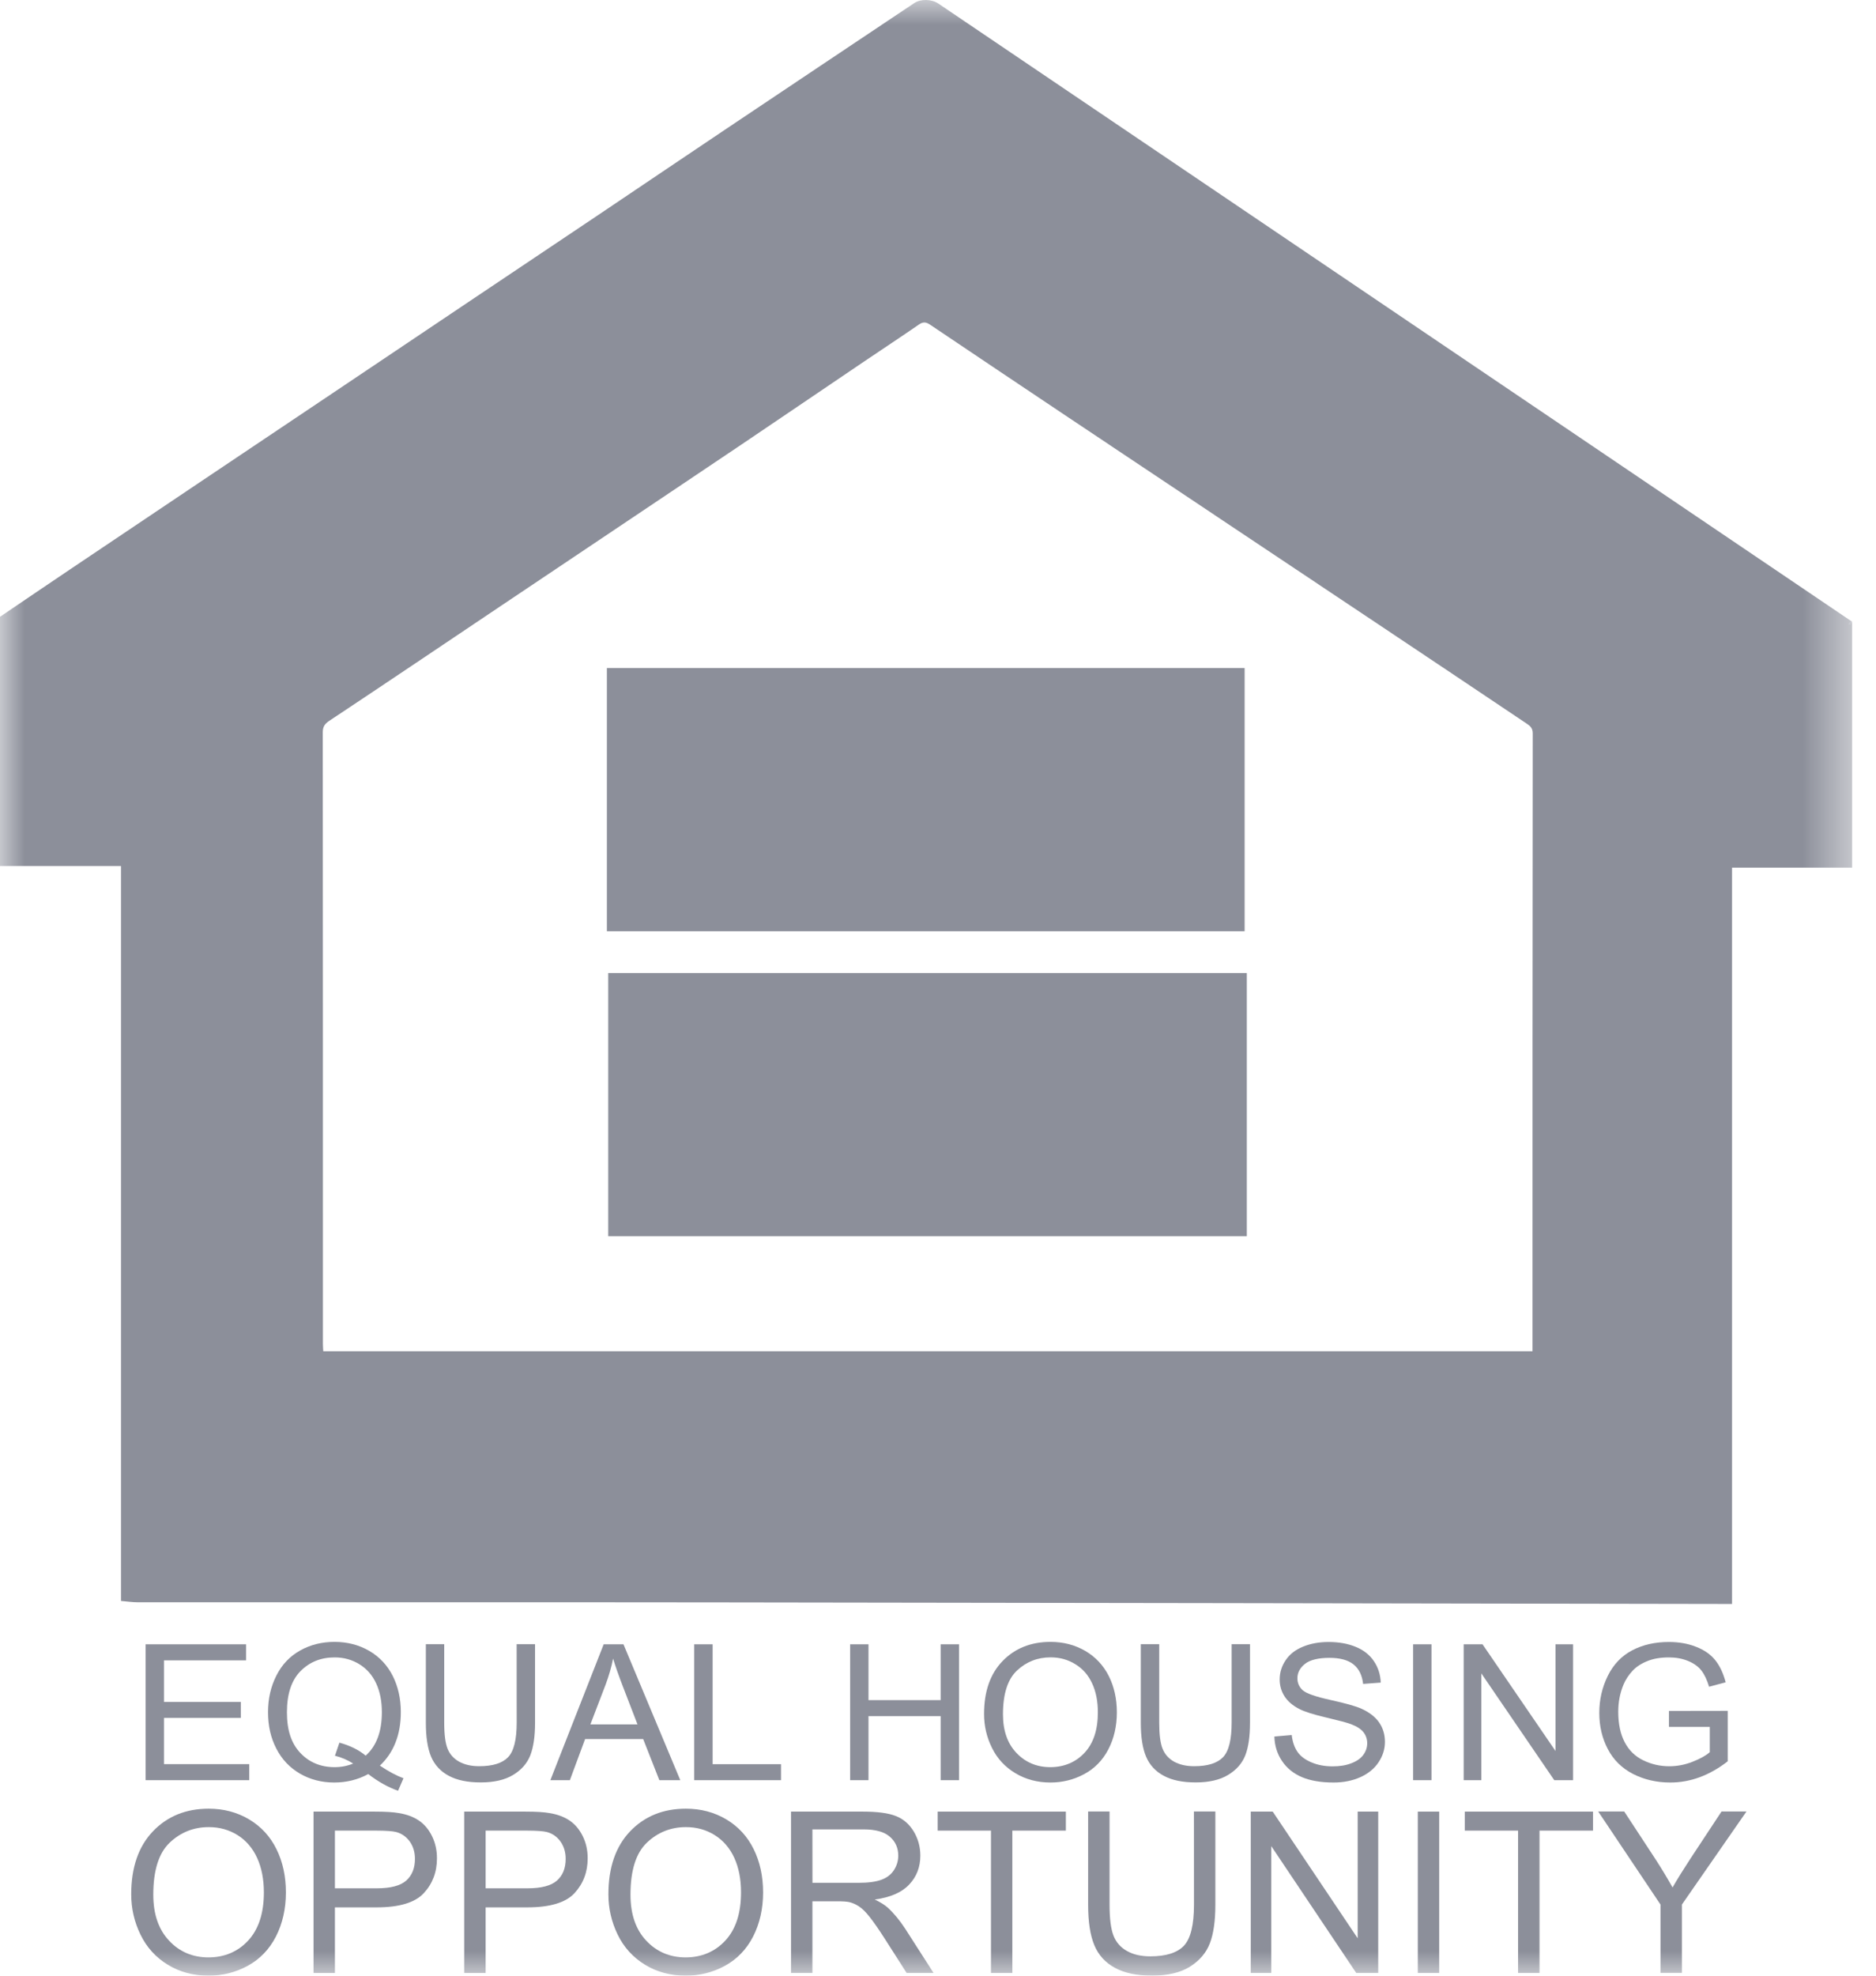 <svg width="38" height="40" viewBox="0 0 38 40" fill="none" xmlns="http://www.w3.org/2000/svg">
<g clip-path="url(#clip0_284_2904)">
<mask id="mask0_284_2904" style="mask-type:luminance" maskUnits="userSpaceOnUse" x="0" y="0" width="38" height="40">
<path d="M37.516 0H0V40H37.516V0Z" fill="white"/>
</mask>
<g mask="url(#mask0_284_2904)">
<path d="M12.32 25.028V19.701H25.255V25.028H12.32Z" fill="#8C8F9A"/>
<path d="M25.211 13.525V18.854H12.293V13.525H25.211Z" fill="#8C8F9A"/>
<path d="M2.95 36.042V33.291H4.984V33.616H3.322V34.458H4.878V34.781H3.322V35.717H5.049V36.042L2.95 36.042Z" fill="#8C8F9A"/>
<path d="M7.695 35.747C7.868 35.864 8.027 35.949 8.173 36.003L8.063 36.256C7.861 36.185 7.659 36.072 7.459 35.918C7.25 36.032 7.02 36.089 6.768 36.089C6.516 36.089 6.282 36.029 6.075 35.909C5.868 35.788 5.709 35.62 5.597 35.402C5.484 35.184 5.429 34.939 5.429 34.666C5.429 34.394 5.485 34.148 5.598 33.925C5.71 33.702 5.871 33.533 6.078 33.417C6.286 33.3 6.519 33.242 6.776 33.242C7.033 33.242 7.269 33.302 7.478 33.423C7.686 33.544 7.845 33.713 7.955 33.93C8.064 34.147 8.119 34.392 8.119 34.664C8.119 34.891 8.084 35.094 8.013 35.275C7.943 35.456 7.837 35.613 7.695 35.747ZM6.875 35.282C7.09 35.341 7.267 35.428 7.407 35.545C7.626 35.35 7.735 35.056 7.735 34.665C7.735 34.442 7.696 34.247 7.619 34.081C7.542 33.915 7.428 33.785 7.279 33.694C7.13 33.602 6.963 33.556 6.778 33.556C6.5 33.556 6.27 33.649 6.087 33.834C5.904 34.02 5.812 34.297 5.812 34.667C5.812 35.036 5.903 35.299 6.084 35.491C6.265 35.682 6.496 35.778 6.778 35.778C6.911 35.778 7.036 35.754 7.154 35.705C7.037 35.631 6.914 35.579 6.785 35.547L6.875 35.282Z" fill="#8C8F9A"/>
<path d="M10.465 33.289H10.838V34.879C10.838 35.156 10.805 35.375 10.742 35.538C10.678 35.7 10.563 35.833 10.396 35.934C10.229 36.036 10.01 36.087 9.739 36.087C9.468 36.087 9.26 36.043 9.092 35.954C8.925 35.865 8.805 35.736 8.733 35.568C8.662 35.4 8.626 35.17 8.626 34.879V33.289H8.998V34.877C8.998 35.116 9.021 35.292 9.066 35.405C9.111 35.518 9.19 35.605 9.3 35.667C9.411 35.728 9.546 35.759 9.706 35.759C9.98 35.759 10.175 35.698 10.291 35.577C10.408 35.456 10.466 35.222 10.466 34.877L10.465 33.289Z" fill="#8C8F9A"/>
<path d="M11.148 36.042L12.228 33.291H12.629L13.78 36.042H13.356L13.028 35.209H11.852L11.543 36.042H11.148ZM11.959 34.912H12.913L12.619 34.15C12.53 33.919 12.463 33.729 12.419 33.58C12.384 33.756 12.333 33.931 12.268 34.105L11.959 34.912Z" fill="#8C8F9A"/>
<path d="M14.062 36.042V33.291H14.435V35.718H15.82V36.042H14.062Z" fill="#8C8F9A"/>
<path d="M17.22 36.042V33.291H17.592V34.421H19.054V33.291H19.426V36.042H19.054V34.745H17.592V36.042H17.22Z" fill="#8C8F9A"/>
<path d="M19.933 34.702C19.933 34.245 20.058 33.888 20.308 33.63C20.559 33.371 20.883 33.242 21.279 33.242C21.539 33.242 21.773 33.303 21.982 33.424C22.19 33.546 22.349 33.715 22.459 33.932C22.568 34.149 22.623 34.395 22.623 34.67C22.623 34.946 22.565 35.199 22.45 35.419C22.335 35.639 22.172 35.806 21.961 35.919C21.75 36.032 21.522 36.089 21.278 36.089C21.013 36.089 20.776 36.026 20.568 35.901C20.359 35.776 20.201 35.606 20.094 35.389C19.986 35.172 19.933 34.944 19.933 34.702ZM20.316 34.708C20.316 35.039 20.407 35.3 20.59 35.491C20.772 35.682 21 35.778 21.275 35.778C21.55 35.778 21.786 35.681 21.967 35.489C22.148 35.296 22.238 35.023 22.238 34.669C22.238 34.444 22.2 34.249 22.122 34.082C22.045 33.915 21.932 33.785 21.782 33.694C21.633 33.601 21.466 33.555 21.281 33.555C21.017 33.555 20.79 33.644 20.601 33.821C20.411 33.998 20.316 34.294 20.316 34.708Z" fill="#8C8F9A"/>
<path d="M24.948 33.289H25.32V34.879C25.32 35.156 25.288 35.375 25.225 35.538C25.161 35.7 25.046 35.833 24.878 35.934C24.712 36.036 24.492 36.087 24.221 36.087C23.95 36.087 23.742 36.043 23.575 35.954C23.407 35.865 23.288 35.736 23.216 35.568C23.144 35.4 23.108 35.17 23.108 34.879V33.289H23.481V34.877C23.481 35.116 23.503 35.292 23.549 35.405C23.594 35.518 23.672 35.605 23.782 35.667C23.893 35.728 24.029 35.759 24.188 35.759C24.462 35.759 24.657 35.698 24.773 35.577C24.89 35.456 24.948 35.222 24.948 34.877V33.289Z" fill="#8C8F9A"/>
<path d="M25.814 35.158L26.165 35.128C26.181 35.266 26.22 35.379 26.281 35.467C26.341 35.556 26.436 35.627 26.564 35.681C26.692 35.736 26.835 35.762 26.995 35.762C27.138 35.762 27.263 35.742 27.371 35.7C27.48 35.659 27.561 35.603 27.614 35.531C27.667 35.459 27.694 35.38 27.694 35.295C27.694 35.21 27.668 35.133 27.617 35.069C27.566 35.005 27.481 34.951 27.364 34.907C27.288 34.878 27.121 34.834 26.863 34.773C26.604 34.712 26.423 34.655 26.32 34.601C26.185 34.532 26.086 34.447 26.02 34.345C25.954 34.243 25.921 34.128 25.921 34.002C25.921 33.863 25.961 33.733 26.042 33.613C26.123 33.492 26.24 33.401 26.395 33.338C26.55 33.275 26.722 33.244 26.911 33.244C27.12 33.244 27.303 33.277 27.463 33.343C27.622 33.408 27.744 33.505 27.83 33.633C27.916 33.76 27.962 33.905 27.968 34.066L27.611 34.093C27.592 33.919 27.527 33.787 27.417 33.698C27.306 33.609 27.142 33.565 26.927 33.565C26.711 33.565 26.537 33.605 26.435 33.686C26.332 33.767 26.28 33.864 26.28 33.978C26.28 34.077 26.317 34.158 26.389 34.222C26.461 34.286 26.648 34.351 26.951 34.418C27.253 34.485 27.461 34.543 27.573 34.593C27.737 34.667 27.858 34.761 27.936 34.874C28.014 34.987 28.053 35.118 28.053 35.266C28.053 35.413 28.01 35.55 27.924 35.679C27.838 35.809 27.715 35.909 27.555 35.981C27.395 36.053 27.214 36.089 27.013 36.089C26.758 36.089 26.545 36.053 26.373 35.981C26.201 35.908 26.066 35.799 25.968 35.653C25.87 35.507 25.818 35.342 25.814 35.158Z" fill="#8C8F9A"/>
<path d="M28.624 36.042V33.291H28.996V36.042H28.624Z" fill="#8C8F9A"/>
<path d="M29.648 36.042V33.291H30.03L31.508 35.451V33.291H31.864V36.042H31.483L30.006 33.88V36.042H29.648Z" fill="#8C8F9A"/>
<path d="M33.806 34.963V34.64L34.997 34.638V35.659C34.814 35.802 34.625 35.909 34.431 35.981C34.237 36.053 34.037 36.089 33.832 36.089C33.556 36.089 33.305 36.031 33.079 35.916C32.854 35.8 32.683 35.633 32.568 35.413C32.453 35.195 32.395 34.95 32.395 34.68C32.395 34.41 32.453 34.162 32.567 33.93C32.682 33.698 32.846 33.526 33.061 33.413C33.276 33.3 33.524 33.244 33.804 33.244C34.007 33.244 34.191 33.276 34.355 33.341C34.52 33.405 34.649 33.495 34.742 33.61C34.835 33.725 34.906 33.875 34.955 34.06L34.619 34.15C34.577 34.01 34.524 33.9 34.462 33.82C34.399 33.74 34.31 33.676 34.194 33.628C34.077 33.58 33.948 33.556 33.806 33.556C33.636 33.556 33.489 33.581 33.365 33.632C33.241 33.682 33.14 33.749 33.065 33.831C32.989 33.914 32.929 34.005 32.887 34.103C32.815 34.274 32.779 34.458 32.779 34.657C32.779 34.902 32.823 35.108 32.909 35.272C32.995 35.438 33.121 35.56 33.286 35.64C33.451 35.72 33.626 35.76 33.812 35.76C33.973 35.76 34.13 35.73 34.284 35.669C34.438 35.609 34.554 35.544 34.633 35.475V34.963H33.806Z" fill="#8C8F9A"/>
<path d="M2.658 38.353C2.658 37.811 2.804 37.386 3.096 37.079C3.388 36.773 3.765 36.619 4.227 36.619C4.53 36.619 4.802 36.691 5.045 36.835C5.288 36.98 5.473 37.18 5.6 37.438C5.728 37.696 5.791 37.989 5.791 38.315C5.791 38.642 5.724 38.943 5.59 39.205C5.456 39.466 5.266 39.664 5.02 39.799C4.774 39.933 4.509 40 4.225 40C3.917 40 3.641 39.926 3.398 39.778C3.155 39.629 2.971 39.426 2.846 39.169C2.721 38.912 2.658 38.64 2.658 38.353ZM3.105 38.36C3.105 38.754 3.212 39.064 3.424 39.29C3.636 39.517 3.902 39.63 4.223 39.63C4.544 39.63 4.818 39.516 5.029 39.287C5.239 39.058 5.345 38.734 5.345 38.313C5.345 38.047 5.299 37.815 5.209 37.617C5.119 37.419 4.987 37.265 4.814 37.155C4.64 37.046 4.445 36.992 4.23 36.992C3.922 36.992 3.659 37.097 3.437 37.307C3.216 37.517 3.105 37.868 3.105 38.36Z" fill="#8C8F9A"/>
<path d="M6.351 39.945V36.678H7.586C7.804 36.678 7.97 36.688 8.085 36.709C8.246 36.736 8.381 36.787 8.489 36.862C8.598 36.937 8.686 37.042 8.752 37.177C8.818 37.312 8.851 37.461 8.851 37.623C8.851 37.901 8.763 38.136 8.585 38.328C8.408 38.521 8.088 38.617 7.625 38.617H6.784V39.946L6.351 39.945ZM6.784 38.231H7.631C7.911 38.231 8.11 38.179 8.228 38.075C8.345 37.971 8.405 37.825 8.405 37.636C8.405 37.499 8.37 37.382 8.301 37.285C8.231 37.188 8.14 37.123 8.027 37.092C7.954 37.073 7.819 37.063 7.623 37.063H6.784L6.784 38.231Z" fill="#8C8F9A"/>
<path d="M9.403 39.945V36.678H10.639C10.857 36.678 11.023 36.688 11.137 36.709C11.298 36.736 11.433 36.787 11.542 36.862C11.651 36.937 11.738 37.042 11.805 37.177C11.871 37.312 11.904 37.461 11.904 37.623C11.904 37.901 11.815 38.136 11.638 38.328C11.461 38.521 11.14 38.617 10.677 38.617H9.837V39.946L9.403 39.945ZM9.837 38.231H10.684C10.964 38.231 11.163 38.179 11.281 38.075C11.399 37.971 11.458 37.825 11.458 37.636C11.458 37.499 11.423 37.382 11.354 37.285C11.285 37.188 11.193 37.123 11.08 37.092C11.007 37.073 10.872 37.063 10.676 37.063H9.837L9.837 38.231Z" fill="#8C8F9A"/>
<path d="M12.324 38.353C12.324 37.811 12.47 37.386 12.762 37.079C13.054 36.773 13.431 36.619 13.893 36.619C14.196 36.619 14.468 36.691 14.711 36.835C14.954 36.98 15.139 37.18 15.266 37.438C15.394 37.696 15.457 37.989 15.457 38.315C15.457 38.642 15.39 38.943 15.256 39.205C15.122 39.466 14.932 39.664 14.686 39.799C14.44 39.933 14.175 40 13.891 40C13.583 40 13.307 39.926 13.064 39.778C12.822 39.629 12.637 39.426 12.512 39.169C12.387 38.912 12.324 38.64 12.324 38.353ZM12.771 38.36C12.771 38.754 12.877 39.064 13.089 39.29C13.302 39.517 13.568 39.63 13.889 39.63C14.209 39.63 14.483 39.516 14.694 39.287C14.905 39.058 15.01 38.734 15.01 38.313C15.01 38.047 14.965 37.815 14.875 37.617C14.785 37.419 14.653 37.265 14.479 37.155C14.306 37.046 14.111 36.992 13.895 36.992C13.588 36.992 13.324 37.097 13.103 37.307C12.882 37.517 12.771 37.868 12.771 38.36Z" fill="#8C8F9A"/>
<path d="M16.023 39.945V36.678H17.476C17.768 36.678 17.99 36.707 18.142 36.766C18.294 36.824 18.415 36.928 18.506 37.076C18.596 37.225 18.642 37.389 18.642 37.569C18.642 37.801 18.567 37.996 18.416 38.155C18.266 38.315 18.034 38.416 17.719 38.458C17.834 38.513 17.921 38.568 17.981 38.621C18.107 38.737 18.227 38.882 18.34 39.056L18.91 39.945H18.365L17.931 39.266C17.805 39.069 17.701 38.919 17.619 38.815C17.537 38.711 17.463 38.638 17.399 38.597C17.334 38.555 17.268 38.526 17.201 38.51C17.151 38.499 17.071 38.494 16.959 38.494H16.456V39.945H16.023ZM16.457 38.12H17.389C17.586 38.12 17.742 38.099 17.853 38.058C17.965 38.017 18.05 37.952 18.108 37.862C18.166 37.772 18.195 37.674 18.195 37.569C18.195 37.414 18.139 37.287 18.026 37.188C17.914 37.088 17.736 37.038 17.493 37.038H16.456L16.457 38.12Z" fill="#8C8F9A"/>
<path d="M20.073 39.945V37.063H18.993V36.678H21.59V37.063H20.506V39.945H20.073Z" fill="#8C8F9A"/>
<path d="M24.184 36.676H24.618V38.564C24.618 38.892 24.581 39.153 24.506 39.346C24.432 39.539 24.297 39.696 24.103 39.818C23.909 39.939 23.653 39.999 23.337 39.999C23.022 39.999 22.78 39.947 22.584 39.841C22.389 39.736 22.25 39.583 22.167 39.383C22.083 39.183 22.041 38.91 22.041 38.564V36.676H22.475V38.562C22.475 38.846 22.502 39.055 22.555 39.19C22.608 39.324 22.698 39.428 22.827 39.5C22.956 39.573 23.113 39.609 23.3 39.609C23.619 39.609 23.846 39.537 23.982 39.393C24.117 39.249 24.185 38.972 24.185 38.562L24.184 36.676Z" fill="#8C8F9A"/>
<path d="M25.335 39.945V36.678H25.78L27.501 39.243V36.678H27.917V39.945H27.472L25.751 37.377V39.945H25.335Z" fill="#8C8F9A"/>
<path d="M28.719 39.945V36.678H29.152V39.945H28.719Z" fill="#8C8F9A"/>
<path d="M30.75 39.945V37.063H29.671V36.678H32.268V37.063H31.184V39.945H30.75Z" fill="#8C8F9A"/>
<path d="M33.635 39.944V38.56L32.373 36.676H32.9L33.546 37.661C33.665 37.846 33.776 38.03 33.879 38.214C33.977 38.043 34.097 37.851 34.237 37.637L34.871 36.676H35.376L34.069 38.559V39.944L33.635 39.944Z" fill="#8C8F9A"/>
<path d="M37.516 12.588C37.406 12.619 37.451 12.703 37.516 12.588V12.588Z" fill="#8C8F9A"/>
<path d="M37.516 12.587L19.007 0.072C18.871 -0.02 18.649 -0.025 18.518 0.063C17.254 0.908 15.99 1.751 14.728 2.597C13.856 3.181 12.987 3.769 12.116 4.354C11.241 4.941 10.365 5.527 9.489 6.114C8.582 6.722 7.676 7.331 6.769 7.939C5.893 8.527 5.017 9.112 4.142 9.7C3.235 10.308 2.328 10.916 1.422 11.526C0.947 11.845 0.474 12.167 -0 12.488V17.534H2.451V32.413C2.573 32.423 2.684 32.44 2.794 32.44C6.706 32.441 10.618 32.437 14.53 32.442C21.334 32.45 28.137 32.463 34.94 32.474C34.984 32.474 35.027 32.474 35.084 32.474V17.567H37.516V12.587C37.451 12.703 37.406 12.619 37.516 12.587ZM31.042 27.263V27.358H6.548C6.545 27.307 6.541 27.259 6.541 27.212C6.541 23.084 6.541 18.956 6.538 14.829C6.538 14.72 6.571 14.66 6.668 14.595C7.837 13.82 8.999 13.036 10.164 12.255C10.973 11.713 11.783 11.171 12.592 10.628C13.401 10.085 14.211 9.544 15.019 9C15.85 8.44 16.678 7.877 17.508 7.316C17.876 7.067 18.247 6.824 18.613 6.571C18.698 6.512 18.757 6.518 18.839 6.573C19.776 7.204 20.715 7.832 21.654 8.46C23.733 9.847 25.812 11.233 27.891 12.621C28.906 13.298 29.92 13.977 30.934 14.657C30.996 14.699 31.047 14.744 31.047 14.847C31.042 18.985 31.042 23.124 31.042 27.263Z" fill="#8C8F9A"/>
</g>
</g>
<defs>
<clipPath id="clip0_284_2904">
<rect width="38" height="40" fill="white"/>
</clipPath>
</defs>
</svg>
